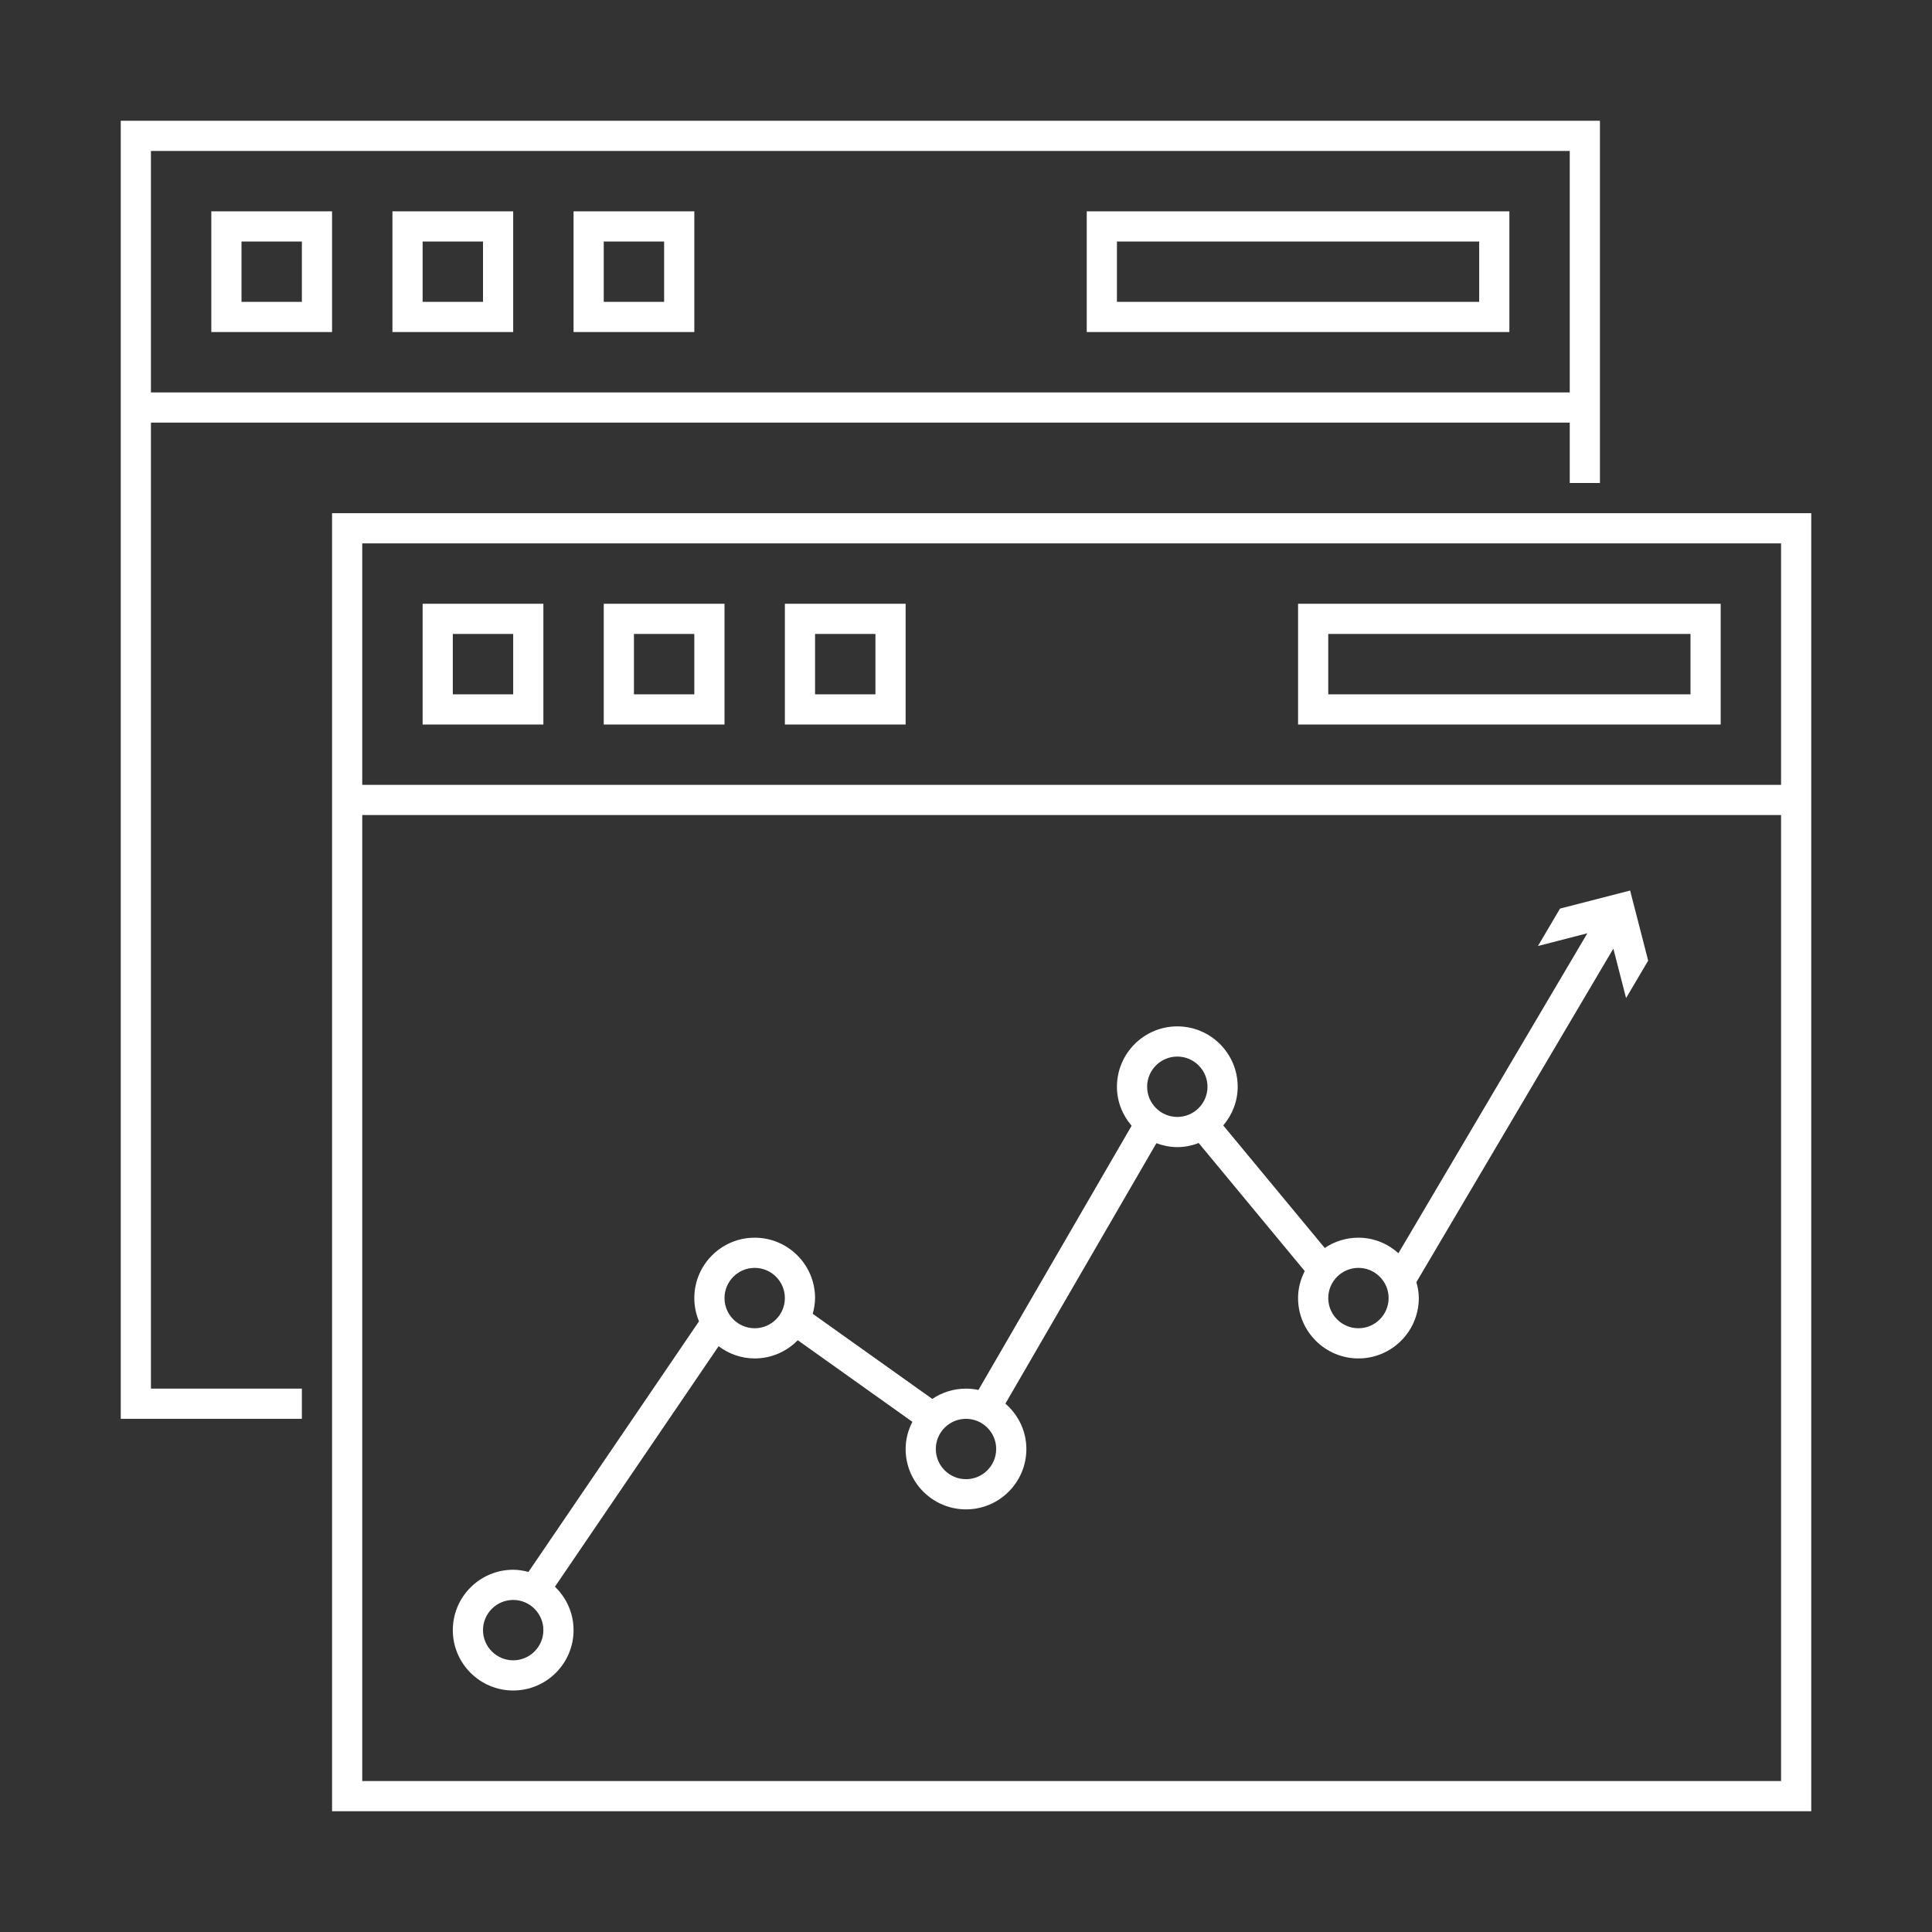 <?xml version="1.0" encoding="UTF-8"?> <svg xmlns="http://www.w3.org/2000/svg" viewBox="1968 2468 64 64" width="64" height="64" data-guides="{&quot;vertical&quot;:[],&quot;horizontal&quot;:[]}"><rect x="1968" y="2468" width="64" height="64" fill="#333333" stroke="none"/><path fill="#ffffff" stroke="none" fill-opacity="1" stroke-width="1" stroke-opacity="1" color="rgb(51, 51, 51)" font-size-adjust="none" id="tSvg11f34c8ba35" title="Path 14" d="M 1979 2485 C 1979 2499.333 1979 2513.667 1979 2528C 1995.333 2528 2011.667 2528 2028 2528C 2028 2513.667 2028 2499.333 2028 2485C 2011.667 2485 1995.333 2485 1979 2485ZM 2027 2527 C 2011.333 2527 1995.667 2527 1980 2527C 1980 2516.333 1980 2505.667 1980 2495C 1995.667 2495 2011.333 2495 2027 2495C 2027 2505.667 2027 2516.333 2027 2527ZM 2027 2494 C 2011.333 2494 1995.667 2494 1980 2494C 1980 2491.333 1980 2488.667 1980 2486C 1995.667 2486 2011.333 2486 2027 2486C 2027 2488.667 2027 2491.333 2027 2494Z"></path><path fill="#ffffff" stroke="none" fill-opacity="1" stroke-width="1" stroke-opacity="1" color="rgb(51, 51, 51)" font-size-adjust="none" id="tSvg141f17d2893" title="Path 15" d="M 2004 2475 C 2004 2476.333 2004 2477.667 2004 2479C 2008.667 2479 2013.333 2479 2018 2479C 2018 2477.667 2018 2476.333 2018 2475C 2013.333 2475 2008.667 2475 2004 2475ZM 2017 2478 C 2013 2478 2009 2478 2005 2478C 2005 2477.333 2005 2476.667 2005 2476C 2009 2476 2013 2476 2017 2476C 2017 2476.667 2017 2477.333 2017 2478Z"></path><path fill="#ffffff" stroke="none" fill-opacity="1" stroke-width="1" stroke-opacity="1" color="rgb(51, 51, 51)" font-size-adjust="none" id="tSvg92849f861b" title="Path 16" d="M 1987 2475 C 1987 2476.333 1987 2477.667 1987 2479C 1988.333 2479 1989.667 2479 1991 2479C 1991 2477.667 1991 2476.333 1991 2475C 1989.667 2475 1988.333 2475 1987 2475ZM 1990 2478 C 1989.333 2478 1988.667 2478 1988 2478C 1988 2477.333 1988 2476.667 1988 2476C 1988.667 2476 1989.333 2476 1990 2476C 1990 2476.667 1990 2477.333 1990 2478Z"></path><path fill="#ffffff" stroke="none" fill-opacity="1" stroke-width="1" stroke-opacity="1" color="rgb(51, 51, 51)" font-size-adjust="none" id="tSvg82fad3bc48" title="Path 17" d="M 1981 2475 C 1981 2476.333 1981 2477.667 1981 2479C 1982.333 2479 1983.667 2479 1985 2479C 1985 2477.667 1985 2476.333 1985 2475C 1983.667 2475 1982.333 2475 1981 2475ZM 1984 2478 C 1983.333 2478 1982.667 2478 1982 2478C 1982 2477.333 1982 2476.667 1982 2476C 1982.667 2476 1983.333 2476 1984 2476C 1984 2476.667 1984 2477.333 1984 2478Z"></path><path fill="#ffffff" stroke="none" fill-opacity="1" stroke-width="1" stroke-opacity="1" color="rgb(51, 51, 51)" font-size-adjust="none" id="tSvgb3f4692084" title="Path 18" d="M 1975 2475 C 1975 2476.333 1975 2477.667 1975 2479C 1976.333 2479 1977.667 2479 1979 2479C 1979 2477.667 1979 2476.333 1979 2475C 1977.667 2475 1976.333 2475 1975 2475ZM 1978 2478 C 1977.333 2478 1976.667 2478 1976 2478C 1976 2477.333 1976 2476.667 1976 2476C 1976.667 2476 1977.333 2476 1978 2476C 1978 2476.667 1978 2477.333 1978 2478Z"></path><path fill="#ffffff" stroke="none" fill-opacity="1" stroke-width="1" stroke-opacity="1" color="rgb(51, 51, 51)" font-size-adjust="none" id="tSvg93419d30d7" title="Path 19" d="M 2011 2488 C 2011 2489.333 2011 2490.667 2011 2492C 2015.667 2492 2020.333 2492 2025 2492C 2025 2490.667 2025 2489.333 2025 2488C 2020.333 2488 2015.667 2488 2011 2488ZM 2024 2491 C 2020 2491 2016 2491 2012 2491C 2012 2490.333 2012 2489.667 2012 2489C 2016 2489 2020 2489 2024 2489C 2024 2489.667 2024 2490.333 2024 2491Z"></path><path fill="#ffffff" stroke="none" fill-opacity="1" stroke-width="1" stroke-opacity="1" color="rgb(51, 51, 51)" font-size-adjust="none" id="tSvga535fd472e" title="Path 20" d="M 1994 2488 C 1994 2489.333 1994 2490.667 1994 2492C 1995.333 2492 1996.667 2492 1998 2492C 1998 2490.667 1998 2489.333 1998 2488C 1996.667 2488 1995.333 2488 1994 2488ZM 1997 2491 C 1996.333 2491 1995.667 2491 1995 2491C 1995 2490.333 1995 2489.667 1995 2489C 1995.667 2489 1996.333 2489 1997 2489C 1997 2489.667 1997 2490.333 1997 2491Z"></path><path fill="#ffffff" stroke="none" fill-opacity="1" stroke-width="1" stroke-opacity="1" color="rgb(51, 51, 51)" font-size-adjust="none" id="tSvg15d331570a" title="Path 21" d="M 1988 2488 C 1988 2489.333 1988 2490.667 1988 2492C 1989.333 2492 1990.667 2492 1992 2492C 1992 2490.667 1992 2489.333 1992 2488C 1990.667 2488 1989.333 2488 1988 2488ZM 1991 2491 C 1990.333 2491 1989.667 2491 1989 2491C 1989 2490.333 1989 2489.667 1989 2489C 1989.667 2489 1990.333 2489 1991 2489C 1991 2489.667 1991 2490.333 1991 2491Z"></path><path fill="#ffffff" stroke="none" fill-opacity="1" stroke-width="1" stroke-opacity="1" color="rgb(51, 51, 51)" font-size-adjust="none" id="tSvgc5ca2f526f" title="Path 22" d="M 1982 2488 C 1982 2489.333 1982 2490.667 1982 2492C 1983.333 2492 1984.667 2492 1986 2492C 1986 2490.667 1986 2489.333 1986 2488C 1984.667 2488 1983.333 2488 1982 2488ZM 1985 2491 C 1984.333 2491 1983.667 2491 1983 2491C 1983 2490.333 1983 2489.667 1983 2489C 1983.667 2489 1984.333 2489 1985 2489C 1985 2489.667 1985 2490.333 1985 2491Z"></path><path fill="#ffffff" stroke="none" fill-opacity="1" stroke-width="1" stroke-opacity="1" color="rgb(51, 51, 51)" font-size-adjust="none" id="tSvg8cb0ced20e" title="Path 23" d="M 2021.866 2501.062 C 2022.11 2500.649 2022.354 2500.235 2022.598 2499.822C 2022.399 2499.048 2022.199 2498.274 2022 2497.5C 2021.226 2497.699 2020.452 2497.899 2019.678 2498.098C 2019.434 2498.511 2019.19 2498.925 2018.946 2499.338C 2019.492 2499.197 2020.037 2499.057 2020.583 2498.916C 2018.497 2502.449 2016.411 2505.981 2014.325 2509.514C 2013.972 2509.198 2013.51 2509 2013 2509C 2012.587 2509 2012.203 2509.126 2011.884 2509.341C 2010.763 2507.988 2009.643 2506.635 2008.522 2505.282C 2008.816 2504.934 2009 2504.49 2009 2504C 2009 2502.897 2008.103 2502 2007 2502C 2005.897 2502 2005 2502.897 2005 2504C 2005 2504.495 2005.187 2504.942 2005.486 2505.292C 2003.795 2508.209 2002.103 2511.127 2000.412 2514.044C 2000.279 2514.016 2000.141 2514 2000 2514C 1999.587 2514 1999.203 2514.126 1998.883 2514.341C 1997.563 2513.401 1996.242 2512.461 1994.922 2511.521C 1994.968 2511.354 1995 2511.182 1995 2511C 1995 2509.897 1994.103 2509 1993 2509C 1991.897 2509 1991 2509.897 1991 2511C 1991 2511.273 1991.056 2511.534 1991.155 2511.771C 1989.272 2514.538 1987.389 2517.305 1985.506 2520.072C 1985.344 2520.03 1985.176 2520 1985 2520C 1983.897 2520 1983 2520.897 1983 2522C 1983 2523.103 1983.897 2524 1985 2524C 1986.103 2524 1987 2523.103 1987 2522C 1987 2521.435 1986.762 2520.926 1986.383 2520.562C 1988.19 2517.906 1989.998 2515.251 1991.805 2512.595C 1992.14 2512.846 1992.55 2513 1993 2513C 1993.559 2513 1994.064 2512.768 1994.427 2512.397C 1995.693 2513.298 1996.958 2514.199 1998.224 2515.1C 1998.085 2515.371 1998 2515.674 1998 2516C 1998 2517.103 1998.897 2518 2000 2518C 2001.103 2518 2002 2517.103 2002 2516C 2002 2515.398 2001.727 2514.863 2001.305 2514.497C 2002.972 2511.621 2004.64 2508.746 2006.307 2505.87C 2006.524 2505.95 2006.755 2506 2007 2506C 2007.25 2506 2007.487 2505.949 2007.708 2505.864C 2008.879 2507.278 2010.05 2508.692 2011.221 2510.106C 2011.084 2510.376 2011 2510.677 2011 2511C 2011 2512.103 2011.897 2513 2013 2513C 2014.103 2513 2015 2512.103 2015 2511C 2015 2510.816 2014.967 2510.642 2014.92 2510.472C 2017.095 2506.789 2019.269 2503.107 2021.444 2499.424C 2021.585 2499.97 2021.725 2500.516 2021.866 2501.062ZM 1985 2523 C 1984.449 2523 1984 2522.551 1984 2522C 1984 2521.449 1984.449 2521 1985 2521C 1985.551 2521 1986 2521.449 1986 2522C 1986 2522.551 1985.551 2523 1985 2523ZM 1993 2512 C 1992.449 2512 1992 2511.551 1992 2511C 1992 2510.449 1992.449 2510 1993 2510C 1993.551 2510 1994 2510.449 1994 2511C 1994 2511.551 1993.551 2512 1993 2512ZM 2000 2517 C 1999.449 2517 1999 2516.551 1999 2516C 1999 2515.449 1999.449 2515 2000 2515C 2000.551 2515 2001 2515.449 2001 2516C 2001 2516.551 2000.551 2517 2000 2517ZM 2006 2504 C 2006 2503.449 2006.449 2503 2007 2503C 2007.551 2503 2008 2503.449 2008 2504C 2008 2504.551 2007.551 2505 2007 2505C 2006.449 2505 2006 2504.551 2006 2504ZM 2013 2512 C 2012.449 2512 2012 2511.551 2012 2511C 2012 2510.449 2012.449 2510 2013 2510C 2013.551 2510 2014 2510.449 2014 2511C 2014 2511.551 2013.551 2512 2013 2512Z"></path><path fill="#ffffff" stroke="none" fill-opacity="1" stroke-width="1" stroke-opacity="1" color="rgb(51, 51, 51)" font-size-adjust="none" id="tSvgb883f397ec" title="Path 24" d="M 1978 2514 C 1976.333 2514 1974.667 2514 1973 2514C 1973 2503.333 1973 2492.667 1973 2482C 1988.667 2482 2004.333 2482 2020 2482C 2020 2482.667 2020 2483.333 2020 2484C 2020.333 2484 2020.667 2484 2021 2484C 2021 2480 2021 2476 2021 2472C 2004.667 2472 1988.333 2472 1972 2472C 1972 2486.333 1972 2500.667 1972 2515C 1974 2515 1976 2515 1978 2515C 1978 2514.667 1978 2514.333 1978 2514ZM 1973 2473 C 1988.667 2473 2004.333 2473 2020 2473C 2020 2475.667 2020 2478.333 2020 2481C 2004.333 2481 1988.667 2481 1973 2481C 1973 2478.333 1973 2475.667 1973 2473Z"></path><defs></defs></svg> 